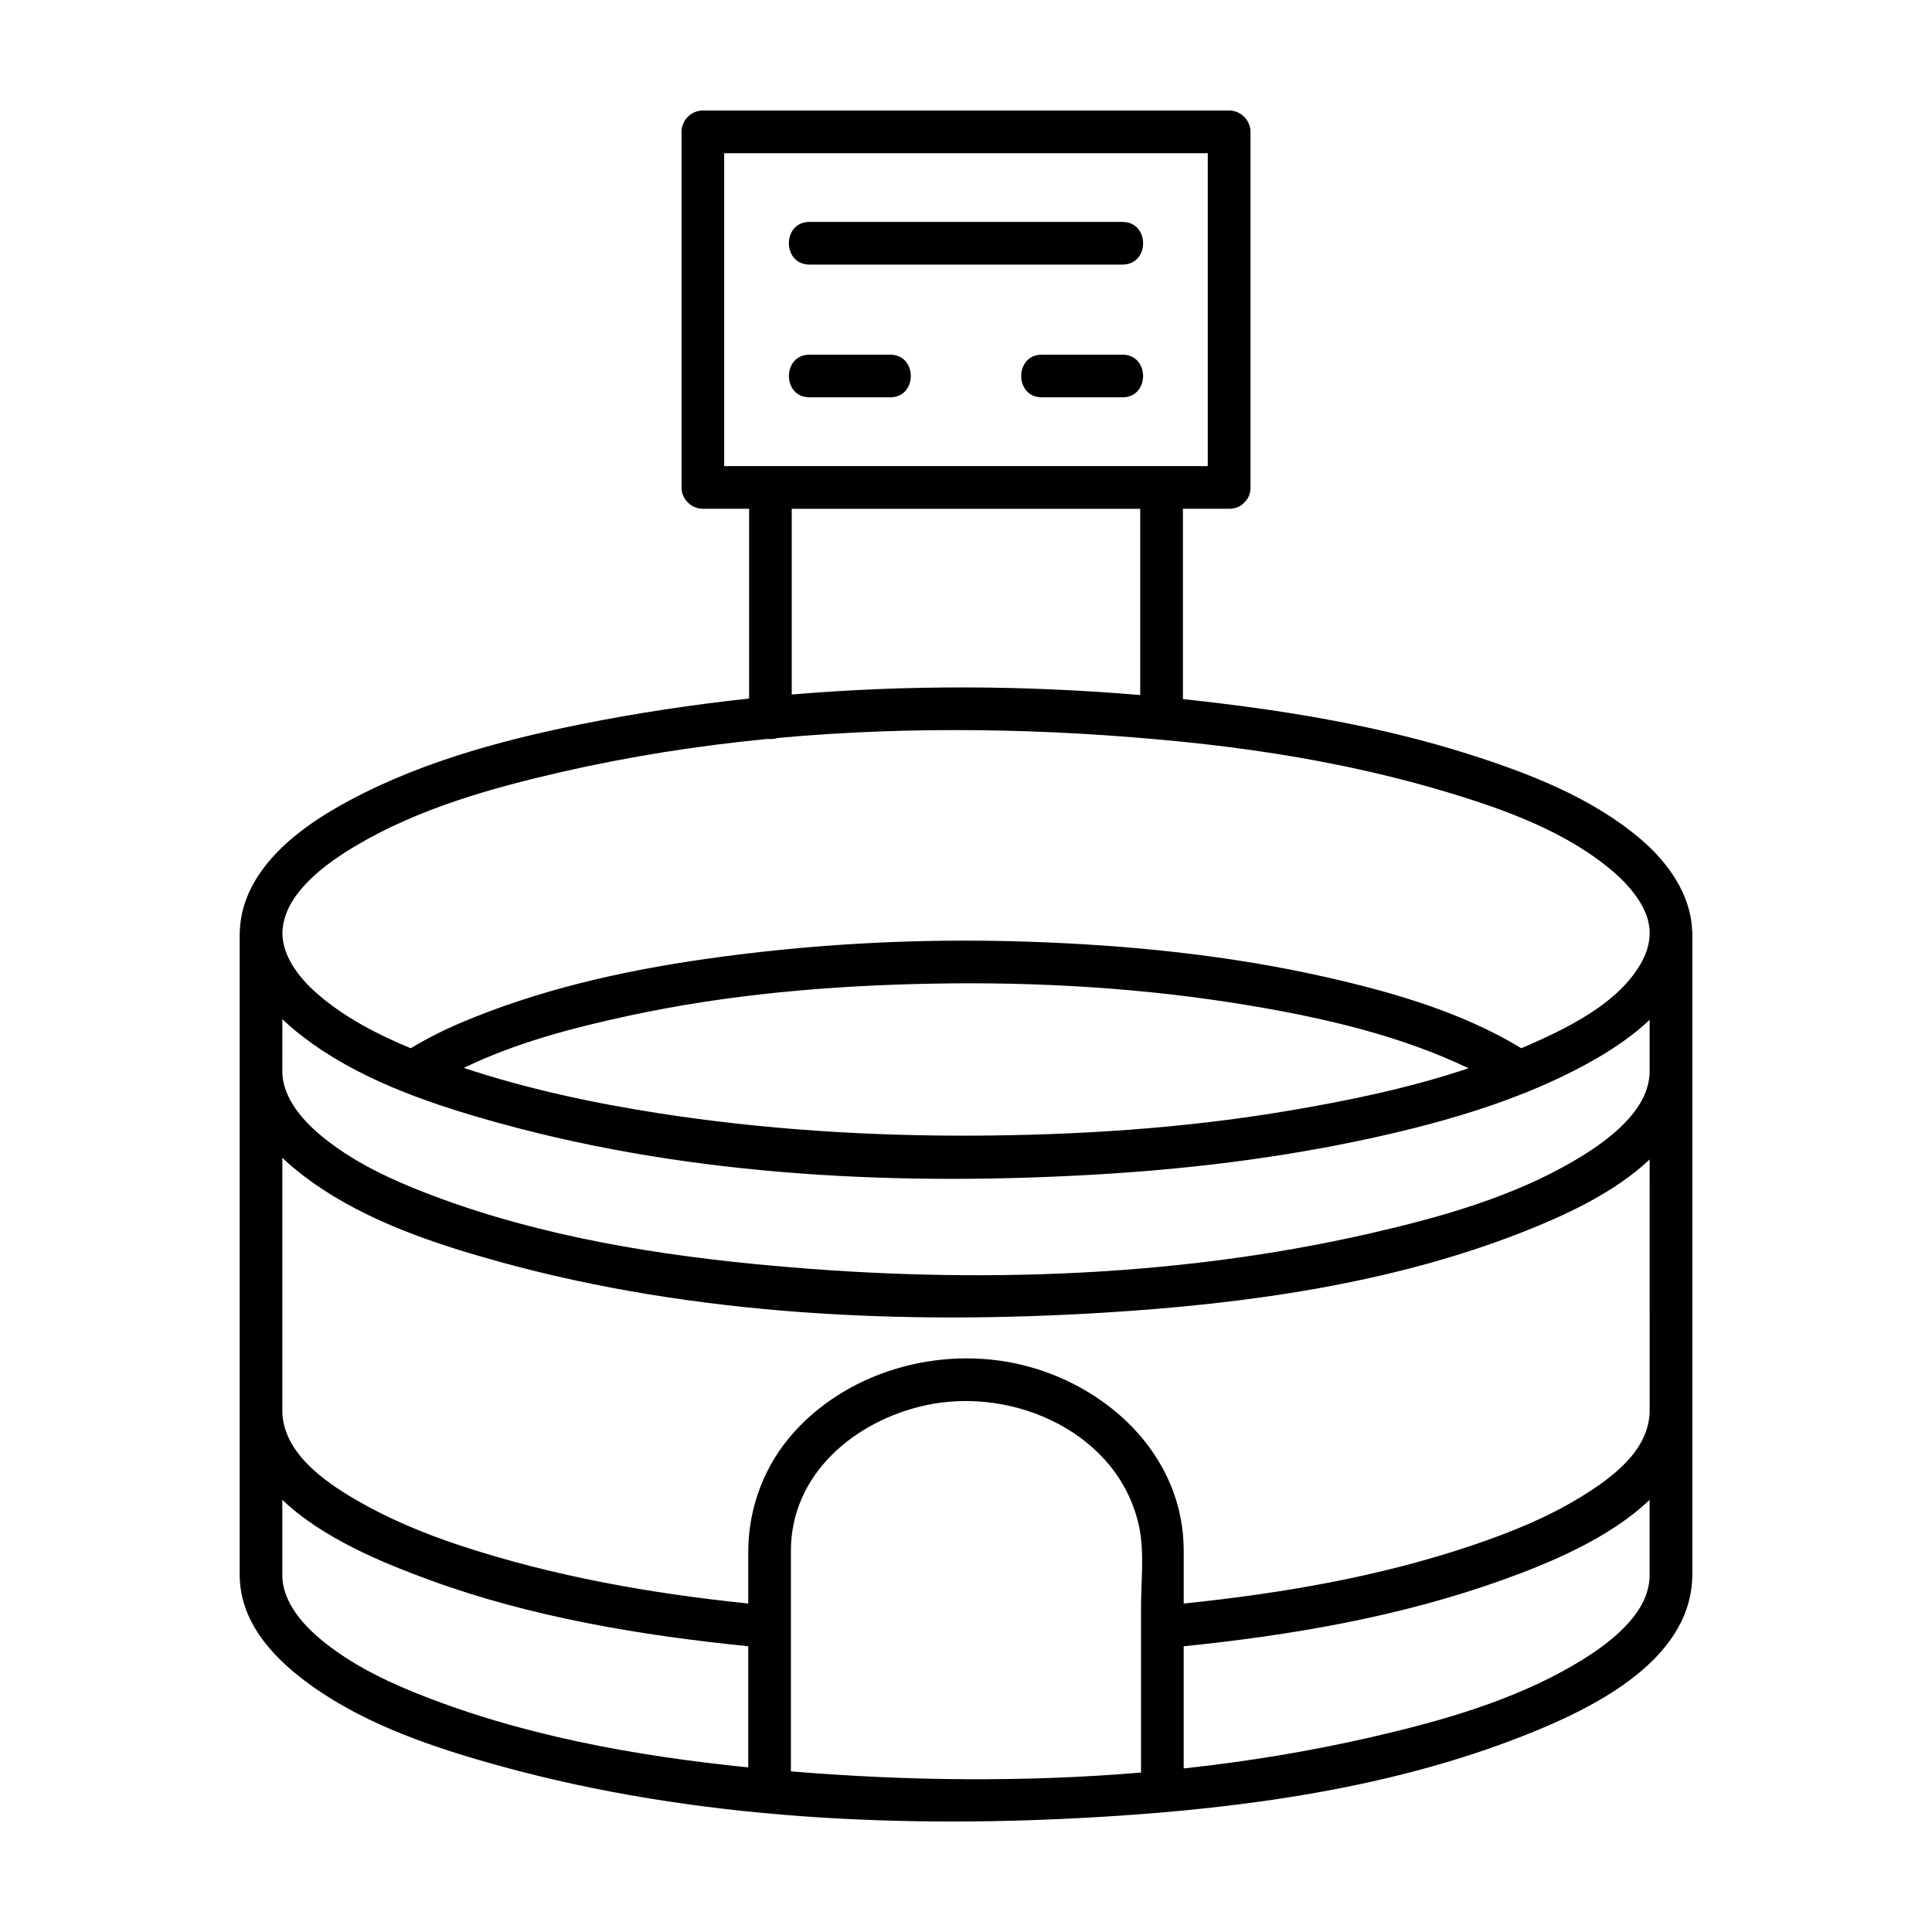 <?xml version="1.0" encoding="UTF-8"?>
<!-- Uploaded to: SVG Find, www.svgrepo.com, Generator: SVG Find Mixer Tools -->
<svg fill="#000000" width="800px" height="800px" version="1.1" viewBox="144 144 512 512" xmlns="http://www.w3.org/2000/svg">
 <g>
  <path d="m592.43 390.56c-0.379-9.516-6.34-17.965-13.621-24.172-13.004-11.055-29.715-17.492-45.785-22.586-22.746-7.215-46.473-11.215-70.129-13.934-1.797-0.207-3.602-0.402-5.406-0.598v-50.438h8.414 3.84c1.758 0 3.082-0.66 3.996-1.656 0.996-0.91 1.656-2.238 1.656-3.996v-94.238c-0.008-3.082-2.582-5.656-5.66-5.656h-135.63-3.84c-3.082 0-5.656 2.574-5.656 5.656v94.238c0 3.078 2.574 5.652 5.656 5.652h12.254v50.297c-14.957 1.594-29.816 3.844-44.477 6.785-22.375 4.492-45.332 10.816-65.219 22.332-11.91 6.887-24.66 17.598-25.27 32.395-0.023 0.227-0.035 0.465-0.031 0.711v140.82 29.484 0.004c0.191 12.809 9.512 22.324 19.336 29.293 14.672 10.402 32.691 16.375 49.867 21.105 51.473 14.172 106.83 16.645 159.87 13.383 37.309-2.293 75.855-7.586 110.84-21.32 17.766-6.977 44.16-19.48 45.016-41.785 0.02-0.215 0.035-0.441 0.035-0.68v-140.82-29.477c0-0.289-0.023-0.547-0.051-0.801zm-11.258 127.68c-0.328 10.484-10.414 17.699-18.582 22.676-8.855 5.402-18.566 9.281-28.359 12.594-24.66 8.348-50.664 12.781-76.535 15.445v-14c0-24.164-18.617-42.535-40.898-48.734-21.801-6.062-47.082 0.367-62.336 17.277-7.906 8.758-12.168 20.047-12.168 31.809v13.645c-25.914-2.68-51.785-7.231-76.535-15.441-9.527-3.16-18.812-7.027-27.496-12.078-8.465-4.926-19.098-12.461-19.438-23.195v-67.41c2.504 2.398 5.246 4.574 8.031 6.551 14.672 10.41 32.691 16.379 49.867 21.105 51.473 14.172 106.83 16.641 159.87 13.383 37.309-2.293 75.855-7.582 110.84-21.32 10.594-4.156 24.25-10.281 33.738-19.27 0.004 22.316 0.004 44.641 0.004 66.965zm-362.35-97.418v-6.734c2.504 2.402 5.25 4.578 8.031 6.555 14.672 10.402 32.688 16.379 49.867 21.105 51.469 14.172 106.83 16.645 159.87 13.383 25.641-1.578 51.293-4.902 76.312-10.75 11.793-2.762 23.676-6.137 35.031-10.676 0.336-0.098 0.664-0.23 0.973-0.398 6.289-2.559 12.418-5.473 18.27-8.855 4.793-2.777 9.742-6.156 13.992-10.188v13.82c-0.059 3.879-1.719 7.777-4.648 11.324-4.125 5.004-9.512 8.742-15.047 12.02-16.539 9.773-35.664 15.145-54.262 19.41-53.176 12.203-109.56 13.457-163.69 8.102-30.469-3.012-61.531-8.523-90.012-20.121-9.008-3.672-18.141-8.34-25.496-14.777-5.301-4.641-9.113-10.203-9.195-15.961 0.004-2.414 0.004-4.836 0.004-7.258zm48.098 6.184c13.668-6.641 28.773-10.59 43.473-13.773 26.449-5.738 53.602-8.047 80.621-8.555 28.117-0.527 56.406 1.148 84.156 5.793 19.695 3.293 39.898 7.945 58.012 16.629-15.805 5.305-32.379 8.707-48.684 11.422-27.297 4.543-55.066 6.312-82.715 6.434-27.84 0.121-55.785-1.668-83.305-5.953-17.406-2.711-34.812-6.426-51.559-11.996zm81.246-159.48h-12.254v-82.926h128.16v82.926h-12.254-103.65zm5.652 11.309h92.352v49.363c-30.582-2.602-61.633-2.742-92.352-0.145v-49.219zm-130.35 101.19c4.133-4.996 9.516-8.734 15.055-12.016 16.539-9.773 35.66-15.145 54.254-19.418 17.938-4.109 36.223-6.984 54.68-8.77 0.875 0.098 1.773 0.016 2.613-0.246 35.422-3.246 71.387-2.551 106.4 0.91 24.031 2.383 48.027 6.523 71.172 13.488 15.426 4.641 32.027 10.652 44.34 21.422 3.898 3.422 7.254 7.621 8.57 11.848 1.188 3.836 0.613 7.664-1.25 11.246-5.965 11.465-20.57 18.328-32.129 23.301-15.703-9.539-34.047-14.828-51.801-18.852-25.965-5.879-52.719-8.52-79.293-9.395-28.449-0.938-56.98 0.57-85.148 4.602-22.082 3.152-44.078 8.133-64.668 16.844-4.625 1.953-9.113 4.219-13.402 6.812-8.816-3.641-17.652-8.219-24.832-14.496-5.301-4.637-9.113-10.195-9.195-15.957 0.051-3.879 1.711-7.773 4.637-11.324zm30.051 212.36c-9.012-3.672-18.141-8.34-25.504-14.777-5.301-4.641-9.113-10.195-9.195-15.957v-20.188c10.676 10.223 26.812 16.781 39.02 21.25 26.988 9.879 55.895 14.664 84.453 17.562v32.102c-30.078-3.035-60.68-8.551-88.773-19.992zm100.08 21.043v-58.461c0-20.34 16.941-34.426 35.59-38.531 23.504-5.184 51.523 7.43 56.719 32.289 1.391 6.664 0.48 14.34 0.48 21.094v11.129 32.797c-30.887 2.59-62.141 2.227-92.789-0.316zm207.87-28.434c-16.547 9.773-35.664 15.145-54.262 19.418-16.258 3.727-32.816 6.43-49.516 8.242v-32.371c28.605-2.922 57.344-7.84 84.449-17.562 12.211-4.383 28.348-11.004 39.023-21.254v20.191c-0.059 3.875-1.719 7.773-4.648 11.32-4.121 4.996-9.512 8.734-15.047 12.016z"/>
  <path d="m379.9 237.99h-21.363c-7.289 0-7.289 11.309 0 11.309h21.363c7.289 0.004 7.289-11.309 0-11.309z"/>
  <path d="m441.46 237.99h-21.363c-7.289 0-7.289 11.309 0 11.309h21.363c7.297 0.004 7.297-11.309 0-11.309z"/>
  <path d="m441.46 202.81h-82.934c-7.289 0-7.289 11.309 0 11.309h82.934c7.297-0.004 7.297-11.309 0-11.309z"/>
 </g>
</svg>